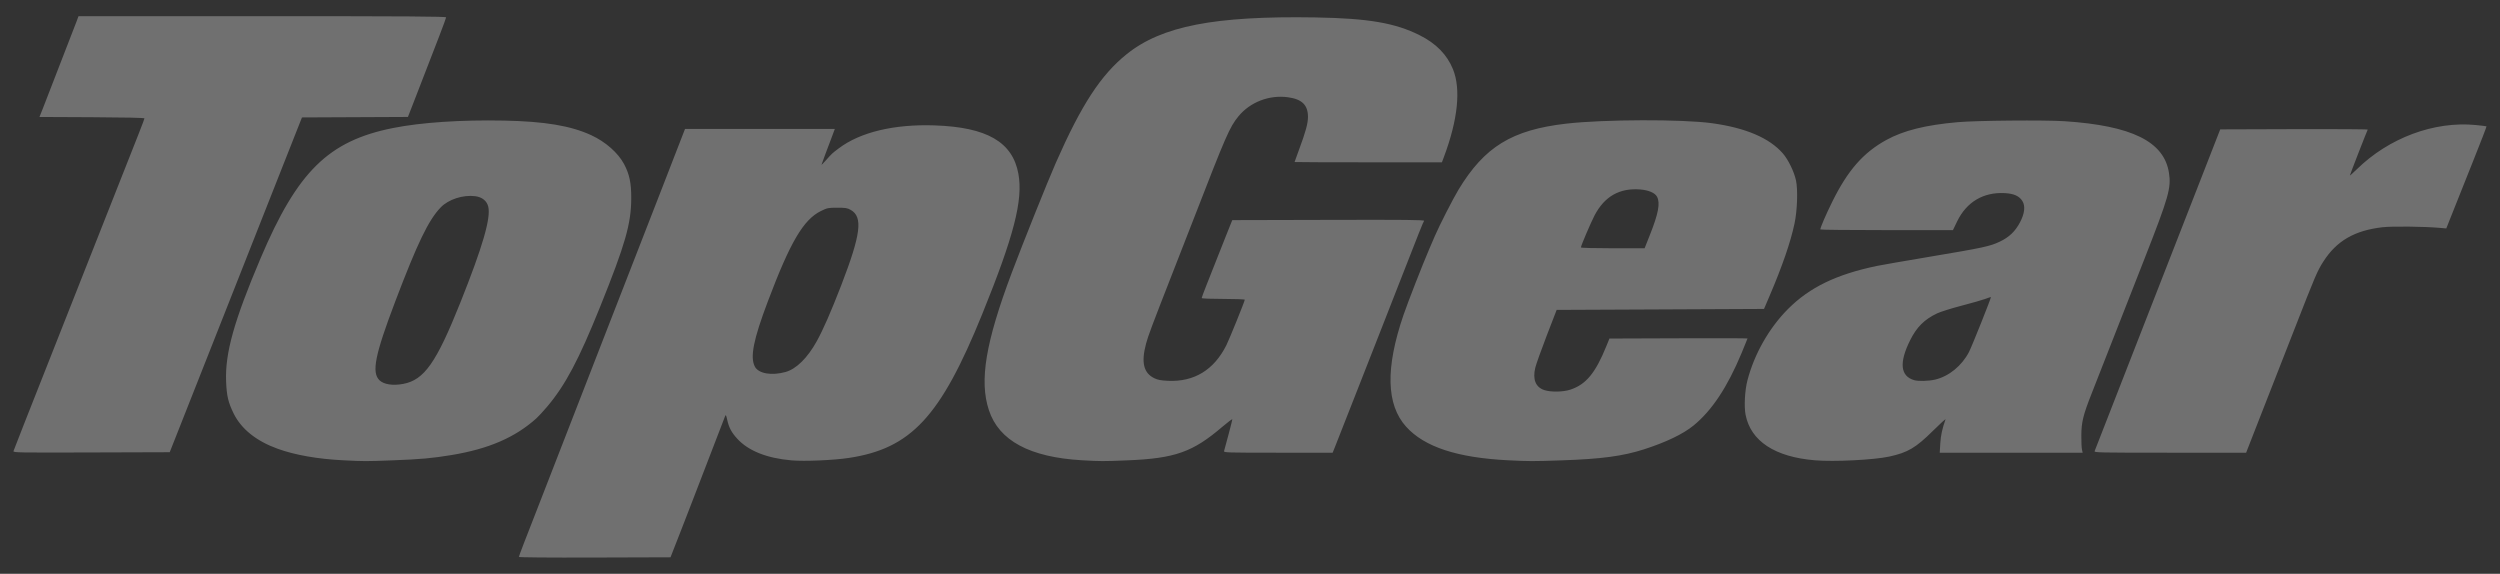 <svg width="122" height="28" viewBox="0 0 122 28" fill="none" xmlns="http://www.w3.org/2000/svg">
<rect x="0" y="0" width="122" height="28" fill="#333333" stroke="none"/>
<g opacity="0.3" clip-path="url(#clip0_75_588)">
<path d="M25.321 27.176C25.321 27.139 25.666 26.24 26.324 24.562C26.484 24.155 28.244 19.63 29.604 16.126C30.027 15.036 30.559 13.673 30.784 13.096C31.01 12.519 31.698 10.752 32.312 9.17L33.429 6.292L37.085 6.291L40.74 6.291L40.606 6.652C40.533 6.85 40.386 7.239 40.28 7.515C40.175 7.791 40.089 8.027 40.089 8.04C40.089 8.053 40.187 7.954 40.308 7.819C40.605 7.485 40.598 7.491 40.936 7.236C41.979 6.449 43.633 6.053 45.603 6.119C48.16 6.204 49.416 6.929 49.698 8.483C49.931 9.767 49.479 11.519 47.932 15.33C45.898 20.34 44.462 21.888 41.42 22.348C40.681 22.46 39.248 22.521 38.625 22.466C37.422 22.361 36.52 22.001 35.98 21.412C35.696 21.102 35.571 20.866 35.487 20.484C35.44 20.266 35.418 20.225 35.389 20.298C35.191 20.803 33.902 24.148 33.872 24.237C33.676 24.75 33.478 25.263 33.277 25.774L32.721 27.196L29.021 27.208C26.731 27.215 25.321 27.203 25.321 27.176V27.176ZM38.337 18.152C38.857 18.007 39.404 17.469 39.852 16.662C40.169 16.091 40.552 15.216 41.051 13.925C42.011 11.435 42.119 10.589 41.519 10.246C41.352 10.15 41.265 10.136 40.858 10.136C40.419 10.136 40.37 10.146 40.064 10.296C39.207 10.717 38.566 11.807 37.472 14.706C36.766 16.574 36.596 17.427 36.837 17.891C37.015 18.232 37.653 18.343 38.338 18.152H38.337ZM16.746 22.462C15.497 22.4 14.392 22.205 13.545 21.898C12.506 21.522 11.772 20.933 11.402 20.178C11.136 19.636 11.063 19.324 11.034 18.617C10.979 17.236 11.417 15.668 12.715 12.606C14.514 8.366 16.027 6.876 19.176 6.248C20.549 5.974 22.496 5.843 24.597 5.885C26.585 5.924 27.852 6.136 28.854 6.598C29.549 6.919 30.159 7.455 30.453 8.004C30.716 8.496 30.808 8.932 30.805 9.67C30.801 10.924 30.517 11.914 29.282 14.983C28.247 17.554 27.589 18.795 26.704 19.842C26.514 20.067 26.277 20.324 26.177 20.414C25.135 21.35 23.848 21.906 22.037 22.206C21.075 22.364 20.537 22.413 19.145 22.465C17.853 22.514 17.775 22.514 16.746 22.462ZM19.672 18.735C20.703 18.542 21.291 17.705 22.471 14.751C23.552 12.044 23.959 10.644 23.828 10.089C23.761 9.804 23.527 9.616 23.189 9.574C22.592 9.499 21.884 9.729 21.506 10.122C20.914 10.735 20.371 11.859 19.287 14.715C18.298 17.318 18.126 18.177 18.519 18.557C18.733 18.762 19.168 18.829 19.672 18.735ZM52.8 22.461C50.253 22.314 48.748 21.504 48.258 20.016C47.784 18.58 48.095 16.713 49.376 13.305C49.9 11.909 51.129 8.844 51.525 7.945C52.772 5.112 53.72 3.657 54.98 2.645C56.691 1.27 59.267 0.769 64.203 0.851C66.766 0.894 68.084 1.119 69.281 1.72C70.08 2.119 70.619 2.671 70.906 3.38C71.299 4.354 71.145 5.842 70.46 7.669L70.365 7.921H66.77C64.792 7.921 63.175 7.915 63.175 7.907C63.175 7.899 63.272 7.631 63.39 7.312C63.718 6.429 63.829 6.023 63.829 5.708C63.829 5.127 63.54 4.841 62.858 4.747C61.939 4.62 61.002 4.982 60.43 5.684C60.006 6.205 59.827 6.615 58.246 10.695C58.087 11.105 57.625 12.29 57.218 13.329C56.198 15.939 56.033 16.378 55.928 16.769C55.681 17.686 55.806 18.204 56.334 18.459C56.5 18.539 56.66 18.569 57.001 18.584C58.277 18.642 59.241 18.053 59.846 16.848C59.992 16.557 60.745 14.697 60.745 14.627C60.745 14.605 60.272 14.587 59.694 14.587C59.093 14.587 58.642 14.569 58.642 14.545C58.642 14.522 58.745 14.244 58.871 13.927C58.998 13.611 59.232 13.017 59.393 12.606C59.564 12.171 59.736 11.736 59.91 11.301L60.135 10.742L64.838 10.73C68.606 10.72 69.533 10.73 69.496 10.777C69.452 10.832 69.27 11.289 68.173 14.098C67.923 14.739 67.619 15.515 67.498 15.823C67.377 16.13 66.83 17.525 66.282 18.922C65.909 19.874 65.535 20.826 65.16 21.777L65.034 22.092H62.372C59.859 22.092 59.712 22.087 59.734 22.011C59.831 21.681 60.138 20.506 60.138 20.464C60.138 20.435 59.918 20.599 59.65 20.828C58.209 22.063 57.336 22.371 55.02 22.465C53.83 22.513 53.708 22.513 52.8 22.461H52.8ZM73.596 22.462C71.112 22.338 69.508 21.809 68.618 20.822C67.648 19.746 67.606 17.961 68.488 15.379C68.705 14.744 69.42 12.913 69.753 12.14L70.024 11.51C70.238 11.011 70.907 9.7 71.172 9.261C72.443 7.161 73.781 6.34 76.43 6.034C78.252 5.824 82.099 5.812 83.55 6.013C85.191 6.239 86.35 6.734 87.006 7.49C87.268 7.792 87.556 8.384 87.645 8.807C87.743 9.27 87.707 10.282 87.571 10.917C87.375 11.834 86.972 12.999 86.353 14.447L86.084 15.076L81.024 15.1L75.965 15.123L75.479 16.382C75.213 17.073 74.962 17.776 74.922 17.943C74.785 18.513 74.936 18.891 75.355 19.034C75.674 19.142 76.285 19.132 76.639 19.013C77.4 18.758 77.856 18.206 78.389 16.894L78.54 16.521L81.91 16.509C83.763 16.502 85.279 16.506 85.279 16.518C85.279 16.529 85.15 16.846 84.992 17.224C84.292 18.903 83.538 20.038 82.639 20.77C82.133 21.182 81.3 21.582 80.232 21.926C79.201 22.258 78.16 22.399 76.222 22.465C74.812 22.513 74.605 22.513 73.596 22.462ZM80.51 11.477C80.931 10.42 81.026 9.914 80.864 9.602C80.766 9.413 80.456 9.279 80.042 9.246C79.036 9.165 78.299 9.585 77.814 10.513C77.627 10.874 77.148 11.996 77.148 12.075C77.148 12.098 77.847 12.116 78.702 12.116H80.256L80.51 11.477ZM88.574 22.463C86.616 22.302 85.435 21.527 85.184 20.239C85.105 19.837 85.149 19.038 85.276 18.557C85.614 17.264 86.336 15.999 87.265 15.069C88.315 14.02 89.617 13.39 91.589 12.978C91.781 12.937 92.938 12.737 94.159 12.531C96.804 12.087 97.107 12.022 97.594 11.79C98.05 11.572 98.344 11.291 98.577 10.848C98.804 10.417 98.844 10.055 98.693 9.812C98.541 9.566 98.277 9.447 97.828 9.424C96.787 9.369 95.968 9.857 95.509 10.803L95.304 11.229L92.068 11.23C90.288 11.23 88.831 11.216 88.831 11.197C88.831 11.106 89.101 10.48 89.41 9.854C90.168 8.317 90.924 7.451 92.052 6.831C92.89 6.369 93.971 6.1 95.537 5.962C96.466 5.881 99.768 5.851 100.746 5.915C104.035 6.131 105.607 6.908 105.845 8.432C105.96 9.175 105.839 9.599 104.647 12.639C103.791 14.824 102.934 17.008 102.077 19.192C101.656 20.259 101.573 20.598 101.569 21.253C101.567 21.548 101.581 21.857 101.6 21.94L101.634 22.092H94.659L94.686 21.638C94.709 21.25 94.781 20.919 94.941 20.467C94.956 20.425 94.682 20.673 94.334 21.018C93.487 21.856 93.105 22.082 92.195 22.281C91.45 22.443 89.514 22.541 88.574 22.463ZM94.435 18.524C95.104 18.367 95.739 17.849 96.086 17.178C96.236 16.888 97.19 14.494 97.157 14.494C97.14 14.494 97.014 14.537 96.876 14.589C96.738 14.641 96.223 14.788 95.731 14.916C95.239 15.044 94.7 15.213 94.532 15.292C93.906 15.59 93.531 15.963 93.209 16.615C92.672 17.699 92.737 18.349 93.404 18.55C93.608 18.612 94.116 18.599 94.435 18.524ZM0.659 22.011C0.672 21.966 0.903 21.373 1.172 20.694C2.021 18.547 4.316 12.737 4.688 11.791C4.885 11.291 5.254 10.358 5.508 9.716C6.727 6.641 7.049 5.819 7.049 5.777C7.049 5.748 6.106 5.728 4.488 5.72L1.926 5.708L2.102 5.265C2.305 4.752 3.603 1.399 3.74 1.036L3.831 0.79H12.801C19.945 0.79 21.77 0.802 21.77 0.848C21.77 0.9 21.337 2.035 20.27 4.775L19.907 5.707L17.322 5.719L14.736 5.731L13.442 9.006C11.524 13.861 11.27 14.504 10.999 15.193C10.129 17.4 9.257 19.606 8.384 21.812L8.282 22.068L4.459 22.08C0.831 22.092 0.636 22.088 0.659 22.011L0.659 22.011ZM102.219 22.011C102.934 20.173 103.651 18.335 104.37 16.499C104.956 15.003 106.64 10.689 107.501 8.481C107.845 7.597 108.176 6.747 108.237 6.594L108.347 6.314L111.958 6.302C113.943 6.295 115.558 6.306 115.545 6.325C115.511 6.381 114.674 8.53 114.674 8.563C114.674 8.579 114.826 8.442 115.013 8.26C116.58 6.726 118.787 5.905 120.814 6.101C121.095 6.128 121.332 6.158 121.342 6.167C121.352 6.177 121.045 6.969 120.662 7.927C120.331 8.754 120.001 9.582 119.672 10.409L119.379 11.148L119.071 11.121C118.308 11.052 116.736 11.035 116.267 11.089C114.901 11.247 114.029 11.753 113.384 12.757C113.084 13.226 113.002 13.415 111.963 16.079C111.778 16.554 111.474 17.33 111.288 17.804C111.101 18.278 110.647 19.437 110.28 20.379L109.611 22.092H105.899C102.382 22.092 102.188 22.088 102.219 22.011Z" fill="white"/>
</g>
<defs>
<clipPath id="clip0_75_588">
<rect width="120.75" height="26.42" fill="white" transform="translate(0.625 0.79)"/>
</clipPath>
</defs>
</svg>